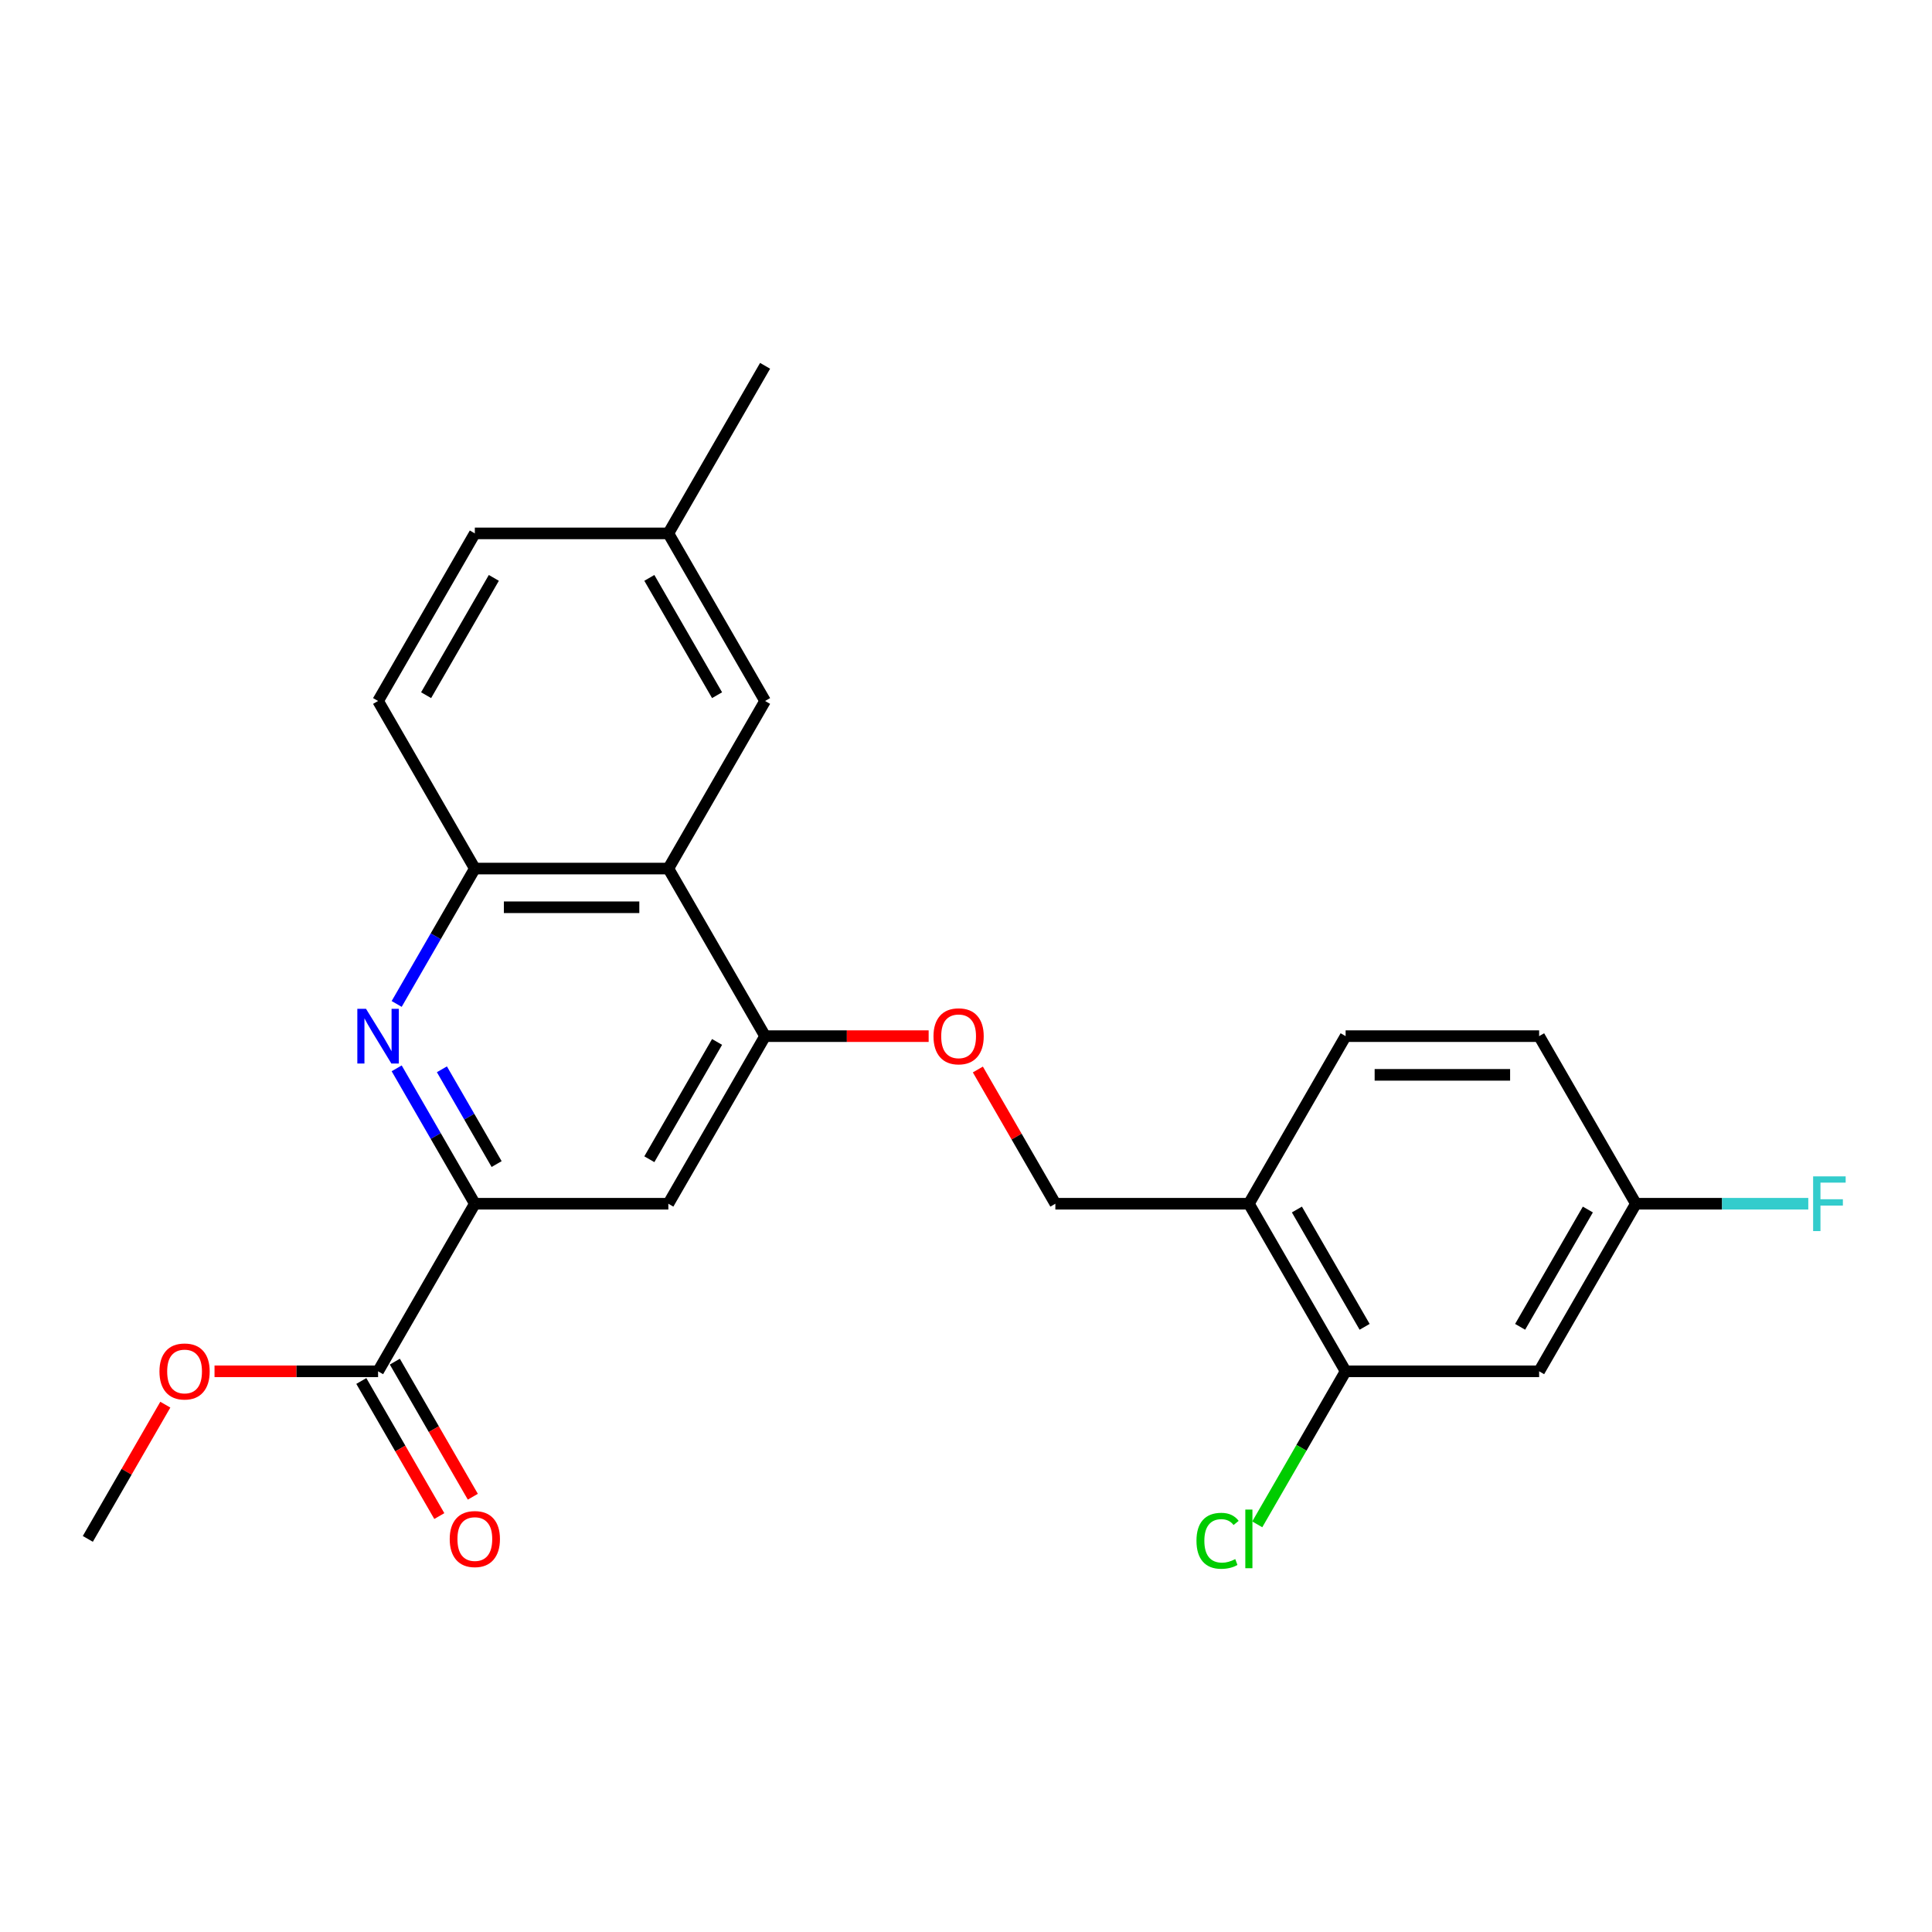 <?xml version='1.0' encoding='iso-8859-1'?>
<svg version='1.1' baseProfile='full'
              xmlns='http://www.w3.org/2000/svg'
                      xmlns:rdkit='http://www.rdkit.org/xml'
                      xmlns:xlink='http://www.w3.org/1999/xlink'
                  xml:space='preserve'
width='1000px' height='1000px' viewBox='0 0 1000 1000'>
<!-- END OF HEADER -->
<rect style='opacity:1.0;fill:#FFFFFF;stroke:none' width='1000' height='1000' x='0' y='0'> </rect>
<path class='bond-0' d='M 205.315,552.971 L 225.544,588.01' style='fill:none;fill-rule:evenodd;stroke:#0000FF;stroke-width:6px;stroke-linecap:butt;stroke-linejoin:miter;stroke-opacity:1' />
<path class='bond-0' d='M 225.544,588.01 L 245.774,623.048' style='fill:none;fill-rule:evenodd;stroke:#000000;stroke-width:6px;stroke-linecap:butt;stroke-linejoin:miter;stroke-opacity:1' />
<path class='bond-0' d='M 228.732,553.467 L 242.893,577.994' style='fill:none;fill-rule:evenodd;stroke:#0000FF;stroke-width:6px;stroke-linecap:butt;stroke-linejoin:miter;stroke-opacity:1' />
<path class='bond-0' d='M 242.893,577.994 L 257.053,602.521' style='fill:none;fill-rule:evenodd;stroke:#000000;stroke-width:6px;stroke-linecap:butt;stroke-linejoin:miter;stroke-opacity:1' />
<path class='bond-3' d='M 205.315,519.643 L 225.544,484.605' style='fill:none;fill-rule:evenodd;stroke:#0000FF;stroke-width:6px;stroke-linecap:butt;stroke-linejoin:miter;stroke-opacity:1' />
<path class='bond-3' d='M 225.544,484.605 L 245.774,449.566' style='fill:none;fill-rule:evenodd;stroke:#000000;stroke-width:6px;stroke-linecap:butt;stroke-linejoin:miter;stroke-opacity:1' />
<path class='bond-4' d='M 245.774,623.048 L 345.934,623.048' style='fill:none;fill-rule:evenodd;stroke:#000000;stroke-width:6px;stroke-linecap:butt;stroke-linejoin:miter;stroke-opacity:1' />
<path class='bond-5' d='M 245.774,623.048 L 195.694,709.789' style='fill:none;fill-rule:evenodd;stroke:#000000;stroke-width:6px;stroke-linecap:butt;stroke-linejoin:miter;stroke-opacity:1' />
<path class='bond-1' d='M 345.934,449.566 L 245.774,449.566' style='fill:none;fill-rule:evenodd;stroke:#000000;stroke-width:6px;stroke-linecap:butt;stroke-linejoin:miter;stroke-opacity:1' />
<path class='bond-1' d='M 330.91,469.598 L 260.798,469.598' style='fill:none;fill-rule:evenodd;stroke:#000000;stroke-width:6px;stroke-linecap:butt;stroke-linejoin:miter;stroke-opacity:1' />
<path class='bond-2' d='M 345.934,449.566 L 396.013,536.307' style='fill:none;fill-rule:evenodd;stroke:#000000;stroke-width:6px;stroke-linecap:butt;stroke-linejoin:miter;stroke-opacity:1' />
<path class='bond-10' d='M 345.934,449.566 L 396.013,362.826' style='fill:none;fill-rule:evenodd;stroke:#000000;stroke-width:6px;stroke-linecap:butt;stroke-linejoin:miter;stroke-opacity:1' />
<path class='bond-9' d='M 396.013,536.307 L 438.341,536.307' style='fill:none;fill-rule:evenodd;stroke:#000000;stroke-width:6px;stroke-linecap:butt;stroke-linejoin:miter;stroke-opacity:1' />
<path class='bond-9' d='M 438.341,536.307 L 480.669,536.307' style='fill:none;fill-rule:evenodd;stroke:#FF0000;stroke-width:6px;stroke-linecap:butt;stroke-linejoin:miter;stroke-opacity:1' />
<path class='bond-24' d='M 396.013,536.307 L 345.934,623.048' style='fill:none;fill-rule:evenodd;stroke:#000000;stroke-width:6px;stroke-linecap:butt;stroke-linejoin:miter;stroke-opacity:1' />
<path class='bond-24' d='M 371.153,539.302 L 336.097,600.021' style='fill:none;fill-rule:evenodd;stroke:#000000;stroke-width:6px;stroke-linecap:butt;stroke-linejoin:miter;stroke-opacity:1' />
<path class='bond-13' d='M 245.774,449.566 L 195.694,362.826' style='fill:none;fill-rule:evenodd;stroke:#000000;stroke-width:6px;stroke-linecap:butt;stroke-linejoin:miter;stroke-opacity:1' />
<path class='bond-12' d='M 187.02,714.797 L 207.203,749.755' style='fill:none;fill-rule:evenodd;stroke:#000000;stroke-width:6px;stroke-linecap:butt;stroke-linejoin:miter;stroke-opacity:1' />
<path class='bond-12' d='M 207.203,749.755 L 227.386,784.714' style='fill:none;fill-rule:evenodd;stroke:#FF0000;stroke-width:6px;stroke-linecap:butt;stroke-linejoin:miter;stroke-opacity:1' />
<path class='bond-12' d='M 204.368,704.781 L 224.551,739.739' style='fill:none;fill-rule:evenodd;stroke:#000000;stroke-width:6px;stroke-linecap:butt;stroke-linejoin:miter;stroke-opacity:1' />
<path class='bond-12' d='M 224.551,739.739 L 244.735,774.698' style='fill:none;fill-rule:evenodd;stroke:#FF0000;stroke-width:6px;stroke-linecap:butt;stroke-linejoin:miter;stroke-opacity:1' />
<path class='bond-18' d='M 195.694,709.789 L 153.366,709.789' style='fill:none;fill-rule:evenodd;stroke:#000000;stroke-width:6px;stroke-linecap:butt;stroke-linejoin:miter;stroke-opacity:1' />
<path class='bond-18' d='M 153.366,709.789 L 111.038,709.789' style='fill:none;fill-rule:evenodd;stroke:#FF0000;stroke-width:6px;stroke-linecap:butt;stroke-linejoin:miter;stroke-opacity:1' />
<path class='bond-6' d='M 696.492,709.789 L 646.412,623.048' style='fill:none;fill-rule:evenodd;stroke:#000000;stroke-width:6px;stroke-linecap:butt;stroke-linejoin:miter;stroke-opacity:1' />
<path class='bond-6' d='M 706.328,686.762 L 671.273,626.043' style='fill:none;fill-rule:evenodd;stroke:#000000;stroke-width:6px;stroke-linecap:butt;stroke-linejoin:miter;stroke-opacity:1' />
<path class='bond-8' d='M 696.492,709.789 L 796.652,709.789' style='fill:none;fill-rule:evenodd;stroke:#000000;stroke-width:6px;stroke-linecap:butt;stroke-linejoin:miter;stroke-opacity:1' />
<path class='bond-16' d='M 696.492,709.789 L 673.624,749.397' style='fill:none;fill-rule:evenodd;stroke:#000000;stroke-width:6px;stroke-linecap:butt;stroke-linejoin:miter;stroke-opacity:1' />
<path class='bond-16' d='M 673.624,749.397 L 650.756,789.006' style='fill:none;fill-rule:evenodd;stroke:#00CC00;stroke-width:6px;stroke-linecap:butt;stroke-linejoin:miter;stroke-opacity:1' />
<path class='bond-7' d='M 646.412,623.048 L 546.253,623.048' style='fill:none;fill-rule:evenodd;stroke:#000000;stroke-width:6px;stroke-linecap:butt;stroke-linejoin:miter;stroke-opacity:1' />
<path class='bond-14' d='M 646.412,623.048 L 696.492,536.307' style='fill:none;fill-rule:evenodd;stroke:#000000;stroke-width:6px;stroke-linecap:butt;stroke-linejoin:miter;stroke-opacity:1' />
<path class='bond-26' d='M 796.652,709.789 L 846.732,623.048' style='fill:none;fill-rule:evenodd;stroke:#000000;stroke-width:6px;stroke-linecap:butt;stroke-linejoin:miter;stroke-opacity:1' />
<path class='bond-26' d='M 786.816,686.762 L 821.872,626.043' style='fill:none;fill-rule:evenodd;stroke:#000000;stroke-width:6px;stroke-linecap:butt;stroke-linejoin:miter;stroke-opacity:1' />
<path class='bond-11' d='M 506.14,553.571 L 526.197,588.31' style='fill:none;fill-rule:evenodd;stroke:#FF0000;stroke-width:6px;stroke-linecap:butt;stroke-linejoin:miter;stroke-opacity:1' />
<path class='bond-11' d='M 526.197,588.31 L 546.253,623.048' style='fill:none;fill-rule:evenodd;stroke:#000000;stroke-width:6px;stroke-linecap:butt;stroke-linejoin:miter;stroke-opacity:1' />
<path class='bond-25' d='M 396.013,362.826 L 345.934,276.085' style='fill:none;fill-rule:evenodd;stroke:#000000;stroke-width:6px;stroke-linecap:butt;stroke-linejoin:miter;stroke-opacity:1' />
<path class='bond-25' d='M 371.153,359.83 L 336.097,299.112' style='fill:none;fill-rule:evenodd;stroke:#000000;stroke-width:6px;stroke-linecap:butt;stroke-linejoin:miter;stroke-opacity:1' />
<path class='bond-20' d='M 195.694,362.826 L 245.774,276.085' style='fill:none;fill-rule:evenodd;stroke:#000000;stroke-width:6px;stroke-linecap:butt;stroke-linejoin:miter;stroke-opacity:1' />
<path class='bond-20' d='M 220.554,359.83 L 255.61,299.112' style='fill:none;fill-rule:evenodd;stroke:#000000;stroke-width:6px;stroke-linecap:butt;stroke-linejoin:miter;stroke-opacity:1' />
<path class='bond-19' d='M 696.492,536.307 L 796.652,536.307' style='fill:none;fill-rule:evenodd;stroke:#000000;stroke-width:6px;stroke-linecap:butt;stroke-linejoin:miter;stroke-opacity:1' />
<path class='bond-19' d='M 711.516,556.339 L 781.628,556.339' style='fill:none;fill-rule:evenodd;stroke:#000000;stroke-width:6px;stroke-linecap:butt;stroke-linejoin:miter;stroke-opacity:1' />
<path class='bond-15' d='M 846.732,623.048 L 796.652,536.307' style='fill:none;fill-rule:evenodd;stroke:#000000;stroke-width:6px;stroke-linecap:butt;stroke-linejoin:miter;stroke-opacity:1' />
<path class='bond-21' d='M 846.732,623.048 L 891.35,623.048' style='fill:none;fill-rule:evenodd;stroke:#000000;stroke-width:6px;stroke-linecap:butt;stroke-linejoin:miter;stroke-opacity:1' />
<path class='bond-21' d='M 891.35,623.048 L 935.967,623.048' style='fill:none;fill-rule:evenodd;stroke:#33CCCC;stroke-width:6px;stroke-linecap:butt;stroke-linejoin:miter;stroke-opacity:1' />
<path class='bond-17' d='M 345.934,276.085 L 245.774,276.085' style='fill:none;fill-rule:evenodd;stroke:#000000;stroke-width:6px;stroke-linecap:butt;stroke-linejoin:miter;stroke-opacity:1' />
<path class='bond-22' d='M 345.934,276.085 L 396.013,189.344' style='fill:none;fill-rule:evenodd;stroke:#000000;stroke-width:6px;stroke-linecap:butt;stroke-linejoin:miter;stroke-opacity:1' />
<path class='bond-23' d='M 85.567,727.053 L 65.511,761.791' style='fill:none;fill-rule:evenodd;stroke:#FF0000;stroke-width:6px;stroke-linecap:butt;stroke-linejoin:miter;stroke-opacity:1' />
<path class='bond-23' d='M 65.511,761.791 L 45.455,796.53' style='fill:none;fill-rule:evenodd;stroke:#000000;stroke-width:6px;stroke-linecap:butt;stroke-linejoin:miter;stroke-opacity:1' />
<path  class='atom-0' d='M 189.434 522.147
L 198.714 537.147
Q 199.634 538.627, 201.114 541.307
Q 202.594 543.987, 202.674 544.147
L 202.674 522.147
L 206.434 522.147
L 206.434 550.467
L 202.554 550.467
L 192.594 534.067
Q 191.434 532.147, 190.194 529.947
Q 188.994 527.747, 188.634 527.067
L 188.634 550.467
L 184.954 550.467
L 184.954 522.147
L 189.434 522.147
' fill='#0000FF'/>
<path  class='atom-10' d='M 483.173 536.387
Q 483.173 529.587, 486.533 525.787
Q 489.893 521.987, 496.173 521.987
Q 502.453 521.987, 505.813 525.787
Q 509.173 529.587, 509.173 536.387
Q 509.173 543.267, 505.773 547.187
Q 502.373 551.067, 496.173 551.067
Q 489.933 551.067, 486.533 547.187
Q 483.173 543.307, 483.173 536.387
M 496.173 547.867
Q 500.493 547.867, 502.813 544.987
Q 505.173 542.067, 505.173 536.387
Q 505.173 530.827, 502.813 528.027
Q 500.493 525.187, 496.173 525.187
Q 491.853 525.187, 489.493 527.987
Q 487.173 530.787, 487.173 536.387
Q 487.173 542.107, 489.493 544.987
Q 491.853 547.867, 496.173 547.867
' fill='#FF0000'/>
<path  class='atom-13' d='M 232.774 796.61
Q 232.774 789.81, 236.134 786.01
Q 239.494 782.21, 245.774 782.21
Q 252.054 782.21, 255.414 786.01
Q 258.774 789.81, 258.774 796.61
Q 258.774 803.49, 255.374 807.41
Q 251.974 811.29, 245.774 811.29
Q 239.534 811.29, 236.134 807.41
Q 232.774 803.53, 232.774 796.61
M 245.774 808.09
Q 250.094 808.09, 252.414 805.21
Q 254.774 802.29, 254.774 796.61
Q 254.774 791.05, 252.414 788.25
Q 250.094 785.41, 245.774 785.41
Q 241.454 785.41, 239.094 788.21
Q 236.774 791.01, 236.774 796.61
Q 236.774 802.33, 239.094 805.21
Q 241.454 808.09, 245.774 808.09
' fill='#FF0000'/>
<path  class='atom-17' d='M 619.292 797.51
Q 619.292 790.47, 622.572 786.79
Q 625.892 783.07, 632.172 783.07
Q 638.012 783.07, 641.132 787.19
L 638.492 789.35
Q 636.212 786.35, 632.172 786.35
Q 627.892 786.35, 625.612 789.23
Q 623.372 792.07, 623.372 797.51
Q 623.372 803.11, 625.692 805.99
Q 628.052 808.87, 632.612 808.87
Q 635.732 808.87, 639.372 806.99
L 640.492 809.99
Q 639.012 810.95, 636.772 811.51
Q 634.532 812.07, 632.052 812.07
Q 625.892 812.07, 622.572 808.31
Q 619.292 804.55, 619.292 797.51
' fill='#00CC00'/>
<path  class='atom-17' d='M 644.572 781.35
L 648.252 781.35
L 648.252 811.71
L 644.572 811.71
L 644.572 781.35
' fill='#00CC00'/>
<path  class='atom-19' d='M 82.534 709.869
Q 82.534 703.069, 85.894 699.269
Q 89.254 695.469, 95.534 695.469
Q 101.814 695.469, 105.174 699.269
Q 108.534 703.069, 108.534 709.869
Q 108.534 716.749, 105.134 720.669
Q 101.734 724.549, 95.534 724.549
Q 89.294 724.549, 85.894 720.669
Q 82.534 716.789, 82.534 709.869
M 95.534 721.349
Q 99.854 721.349, 102.174 718.469
Q 104.534 715.549, 104.534 709.869
Q 104.534 704.309, 102.174 701.509
Q 99.854 698.669, 95.534 698.669
Q 91.214 698.669, 88.854 701.469
Q 86.534 704.269, 86.534 709.869
Q 86.534 715.589, 88.854 718.469
Q 91.214 721.349, 95.534 721.349
' fill='#FF0000'/>
<path  class='atom-22' d='M 938.471 608.888
L 955.311 608.888
L 955.311 612.128
L 942.271 612.128
L 942.271 620.728
L 953.871 620.728
L 953.871 624.008
L 942.271 624.008
L 942.271 637.208
L 938.471 637.208
L 938.471 608.888
' fill='#33CCCC'/>
</svg>
